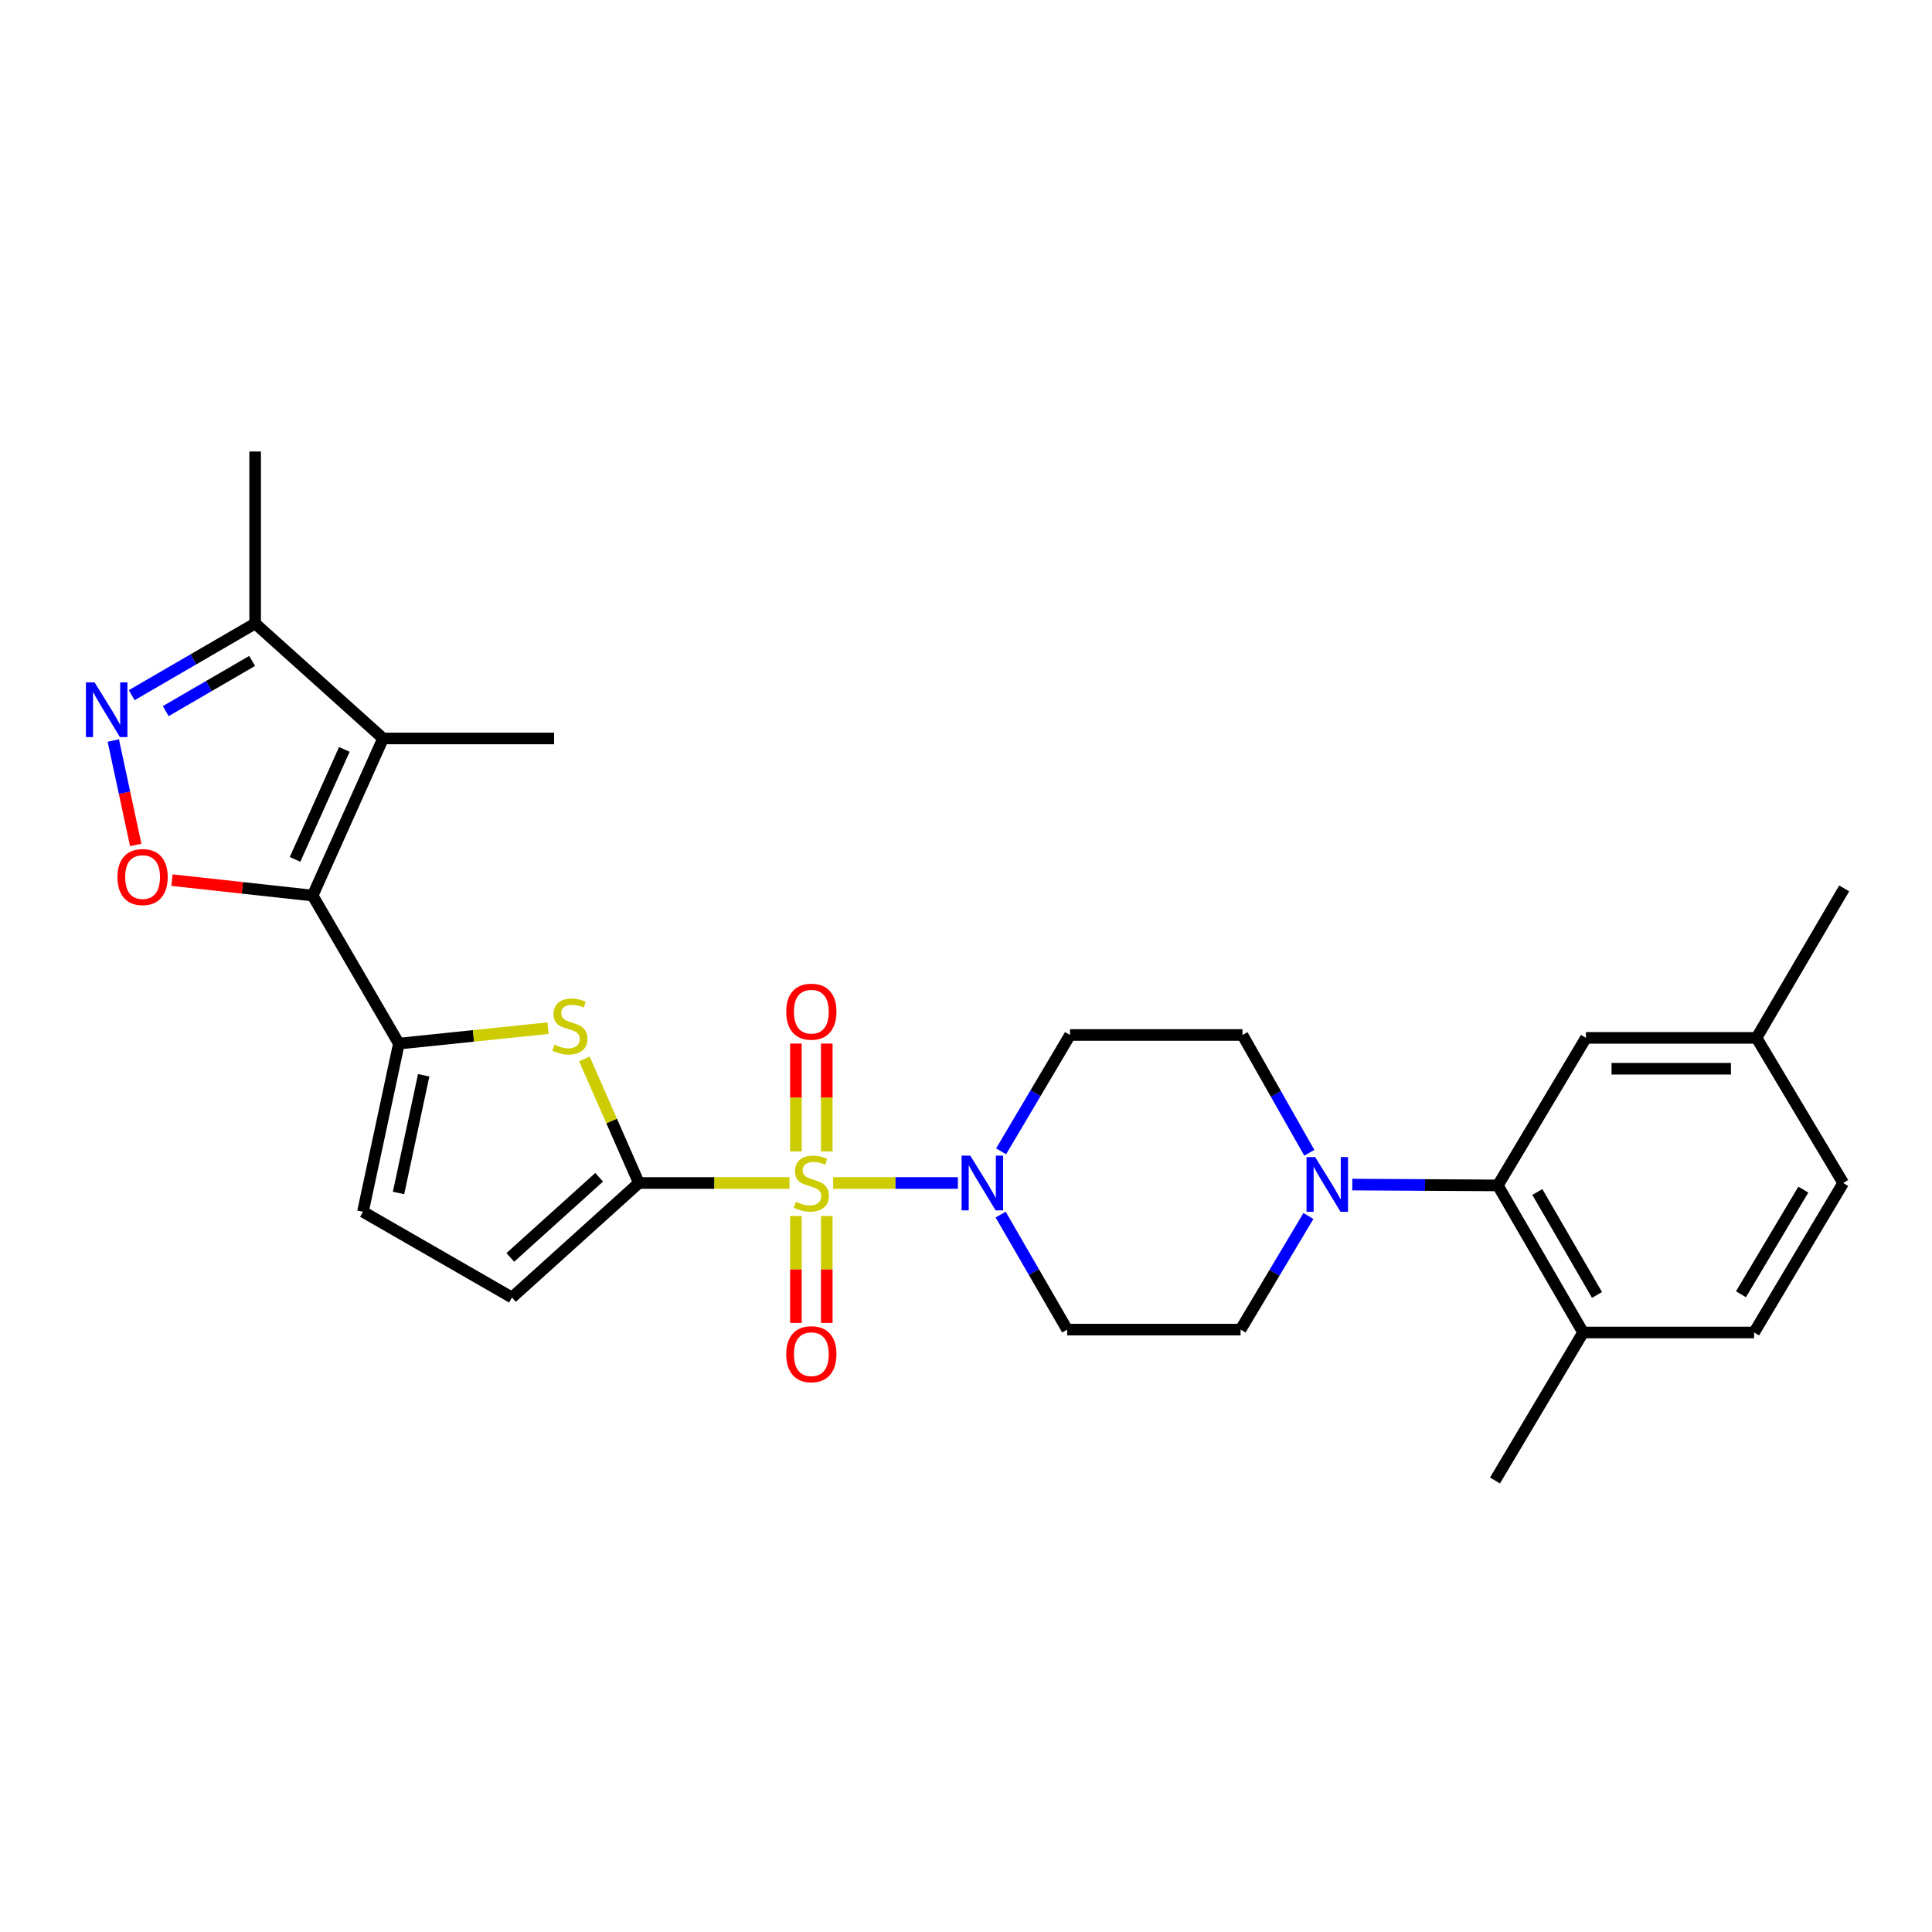 <?xml version='1.0' encoding='iso-8859-1'?>
<svg version='1.1' baseProfile='full'
              xmlns='http://www.w3.org/2000/svg'
                      xmlns:rdkit='http://www.rdkit.org/xml'
                      xmlns:xlink='http://www.w3.org/1999/xlink'
                  xml:space='preserve'
width='1000px' height='1000px' viewBox='0 0 1000 1000'>
<!-- END OF HEADER -->
<rect style='opacity:1.0;fill:#FFFFFF;stroke:none' width='1000' height='1000' x='0' y='0'> </rect>
<path class='bond-0' d='M 408.637,612.314 L 369.657,612.314' style='fill:none;fill-rule:evenodd;stroke:#CCCC00;stroke-width:6px;stroke-linecap:butt;stroke-linejoin:miter;stroke-opacity:1' />
<path class='bond-0' d='M 369.657,612.314 L 330.677,612.314' style='fill:none;fill-rule:evenodd;stroke:#000000;stroke-width:6px;stroke-linecap:butt;stroke-linejoin:miter;stroke-opacity:1' />
<path class='bond-5' d='M 431.242,612.314 L 463.519,612.314' style='fill:none;fill-rule:evenodd;stroke:#CCCC00;stroke-width:6px;stroke-linecap:butt;stroke-linejoin:miter;stroke-opacity:1' />
<path class='bond-5' d='M 463.519,612.314 L 495.796,612.314' style='fill:none;fill-rule:evenodd;stroke:#0000FF;stroke-width:6px;stroke-linecap:butt;stroke-linejoin:miter;stroke-opacity:1' />
<path class='bond-13' d='M 427.937,595.975 L 427.937,568.055' style='fill:none;fill-rule:evenodd;stroke:#CCCC00;stroke-width:6px;stroke-linecap:butt;stroke-linejoin:miter;stroke-opacity:1' />
<path class='bond-13' d='M 427.937,568.055 L 427.937,540.135' style='fill:none;fill-rule:evenodd;stroke:#FF0000;stroke-width:6px;stroke-linecap:butt;stroke-linejoin:miter;stroke-opacity:1' />
<path class='bond-13' d='M 411.961,595.975 L 411.961,568.055' style='fill:none;fill-rule:evenodd;stroke:#CCCC00;stroke-width:6px;stroke-linecap:butt;stroke-linejoin:miter;stroke-opacity:1' />
<path class='bond-13' d='M 411.961,568.055 L 411.961,540.135' style='fill:none;fill-rule:evenodd;stroke:#FF0000;stroke-width:6px;stroke-linecap:butt;stroke-linejoin:miter;stroke-opacity:1' />
<path class='bond-14' d='M 411.961,629.407 L 411.961,657.076' style='fill:none;fill-rule:evenodd;stroke:#CCCC00;stroke-width:6px;stroke-linecap:butt;stroke-linejoin:miter;stroke-opacity:1' />
<path class='bond-14' d='M 411.961,657.076 L 411.961,684.744' style='fill:none;fill-rule:evenodd;stroke:#FF0000;stroke-width:6px;stroke-linecap:butt;stroke-linejoin:miter;stroke-opacity:1' />
<path class='bond-14' d='M 427.937,629.407 L 427.937,657.076' style='fill:none;fill-rule:evenodd;stroke:#CCCC00;stroke-width:6px;stroke-linecap:butt;stroke-linejoin:miter;stroke-opacity:1' />
<path class='bond-14' d='M 427.937,657.076 L 427.937,684.744' style='fill:none;fill-rule:evenodd;stroke:#FF0000;stroke-width:6px;stroke-linecap:butt;stroke-linejoin:miter;stroke-opacity:1' />
<path class='bond-3' d='M 330.677,612.314 L 316.578,580.209' style='fill:none;fill-rule:evenodd;stroke:#000000;stroke-width:6px;stroke-linecap:butt;stroke-linejoin:miter;stroke-opacity:1' />
<path class='bond-3' d='M 316.578,580.209 L 302.479,548.103' style='fill:none;fill-rule:evenodd;stroke:#CCCC00;stroke-width:6px;stroke-linecap:butt;stroke-linejoin:miter;stroke-opacity:1' />
<path class='bond-9' d='M 330.677,612.314 L 264.987,671.586' style='fill:none;fill-rule:evenodd;stroke:#000000;stroke-width:6px;stroke-linecap:butt;stroke-linejoin:miter;stroke-opacity:1' />
<path class='bond-9' d='M 310.12,609.343 L 264.138,650.834' style='fill:none;fill-rule:evenodd;stroke:#000000;stroke-width:6px;stroke-linecap:butt;stroke-linejoin:miter;stroke-opacity:1' />
<path class='bond-1' d='M 161.824,463.547 L 206.46,540.172' style='fill:none;fill-rule:evenodd;stroke:#000000;stroke-width:6px;stroke-linecap:butt;stroke-linejoin:miter;stroke-opacity:1' />
<path class='bond-4' d='M 161.824,463.547 L 198.277,382.227' style='fill:none;fill-rule:evenodd;stroke:#000000;stroke-width:6px;stroke-linecap:butt;stroke-linejoin:miter;stroke-opacity:1' />
<path class='bond-4' d='M 152.713,444.814 L 178.23,387.89' style='fill:none;fill-rule:evenodd;stroke:#000000;stroke-width:6px;stroke-linecap:butt;stroke-linejoin:miter;stroke-opacity:1' />
<path class='bond-6' d='M 161.824,463.547 L 125.42,459.55' style='fill:none;fill-rule:evenodd;stroke:#000000;stroke-width:6px;stroke-linecap:butt;stroke-linejoin:miter;stroke-opacity:1' />
<path class='bond-6' d='M 125.42,459.55 L 89.017,455.552' style='fill:none;fill-rule:evenodd;stroke:#FF0000;stroke-width:6px;stroke-linecap:butt;stroke-linejoin:miter;stroke-opacity:1' />
<path class='bond-2' d='M 206.46,540.172 L 245.062,536.173' style='fill:none;fill-rule:evenodd;stroke:#000000;stroke-width:6px;stroke-linecap:butt;stroke-linejoin:miter;stroke-opacity:1' />
<path class='bond-2' d='M 245.062,536.173 L 283.665,532.174' style='fill:none;fill-rule:evenodd;stroke:#CCCC00;stroke-width:6px;stroke-linecap:butt;stroke-linejoin:miter;stroke-opacity:1' />
<path class='bond-29' d='M 206.46,540.172 L 187.865,627.199' style='fill:none;fill-rule:evenodd;stroke:#000000;stroke-width:6px;stroke-linecap:butt;stroke-linejoin:miter;stroke-opacity:1' />
<path class='bond-29' d='M 219.295,556.564 L 206.278,617.483' style='fill:none;fill-rule:evenodd;stroke:#000000;stroke-width:6px;stroke-linecap:butt;stroke-linejoin:miter;stroke-opacity:1' />
<path class='bond-11' d='M 198.277,382.227 L 132.063,322.715' style='fill:none;fill-rule:evenodd;stroke:#000000;stroke-width:6px;stroke-linecap:butt;stroke-linejoin:miter;stroke-opacity:1' />
<path class='bond-23' d='M 198.277,382.227 L 286.795,382.227' style='fill:none;fill-rule:evenodd;stroke:#000000;stroke-width:6px;stroke-linecap:butt;stroke-linejoin:miter;stroke-opacity:1' />
<path class='bond-15' d='M 517.926,628.666 L 535.146,658.434' style='fill:none;fill-rule:evenodd;stroke:#0000FF;stroke-width:6px;stroke-linecap:butt;stroke-linejoin:miter;stroke-opacity:1' />
<path class='bond-15' d='M 535.146,658.434 L 552.367,688.202' style='fill:none;fill-rule:evenodd;stroke:#000000;stroke-width:6px;stroke-linecap:butt;stroke-linejoin:miter;stroke-opacity:1' />
<path class='bond-16' d='M 518.172,595.928 L 536.006,565.818' style='fill:none;fill-rule:evenodd;stroke:#0000FF;stroke-width:6px;stroke-linecap:butt;stroke-linejoin:miter;stroke-opacity:1' />
<path class='bond-16' d='M 536.006,565.818 L 553.84,535.707' style='fill:none;fill-rule:evenodd;stroke:#000000;stroke-width:6px;stroke-linecap:butt;stroke-linejoin:miter;stroke-opacity:1' />
<path class='bond-7' d='M 70.252,437.349 L 64.447,410.325' style='fill:none;fill-rule:evenodd;stroke:#FF0000;stroke-width:6px;stroke-linecap:butt;stroke-linejoin:miter;stroke-opacity:1' />
<path class='bond-7' d='M 64.447,410.325 L 58.643,383.301' style='fill:none;fill-rule:evenodd;stroke:#0000FF;stroke-width:6px;stroke-linecap:butt;stroke-linejoin:miter;stroke-opacity:1' />
<path class='bond-30' d='M 68.179,359.823 L 100.121,341.269' style='fill:none;fill-rule:evenodd;stroke:#0000FF;stroke-width:6px;stroke-linecap:butt;stroke-linejoin:miter;stroke-opacity:1' />
<path class='bond-30' d='M 100.121,341.269 L 132.063,322.715' style='fill:none;fill-rule:evenodd;stroke:#000000;stroke-width:6px;stroke-linecap:butt;stroke-linejoin:miter;stroke-opacity:1' />
<path class='bond-30' d='M 85.786,368.072 L 108.146,355.084' style='fill:none;fill-rule:evenodd;stroke:#0000FF;stroke-width:6px;stroke-linecap:butt;stroke-linejoin:miter;stroke-opacity:1' />
<path class='bond-30' d='M 108.146,355.084 L 130.505,342.096' style='fill:none;fill-rule:evenodd;stroke:#000000;stroke-width:6px;stroke-linecap:butt;stroke-linejoin:miter;stroke-opacity:1' />
<path class='bond-8' d='M 677.696,596.676 L 660.395,566.192' style='fill:none;fill-rule:evenodd;stroke:#0000FF;stroke-width:6px;stroke-linecap:butt;stroke-linejoin:miter;stroke-opacity:1' />
<path class='bond-8' d='M 660.395,566.192 L 643.095,535.707' style='fill:none;fill-rule:evenodd;stroke:#000000;stroke-width:6px;stroke-linecap:butt;stroke-linejoin:miter;stroke-opacity:1' />
<path class='bond-10' d='M 699.941,613.134 L 737.607,613.35' style='fill:none;fill-rule:evenodd;stroke:#0000FF;stroke-width:6px;stroke-linecap:butt;stroke-linejoin:miter;stroke-opacity:1' />
<path class='bond-10' d='M 737.607,613.35 L 775.273,613.565' style='fill:none;fill-rule:evenodd;stroke:#000000;stroke-width:6px;stroke-linecap:butt;stroke-linejoin:miter;stroke-opacity:1' />
<path class='bond-28' d='M 677.233,629.407 L 659.68,658.805' style='fill:none;fill-rule:evenodd;stroke:#0000FF;stroke-width:6px;stroke-linecap:butt;stroke-linejoin:miter;stroke-opacity:1' />
<path class='bond-28' d='M 659.68,658.805 L 642.127,688.202' style='fill:none;fill-rule:evenodd;stroke:#000000;stroke-width:6px;stroke-linecap:butt;stroke-linejoin:miter;stroke-opacity:1' />
<path class='bond-12' d='M 264.987,671.586 L 187.865,627.199' style='fill:none;fill-rule:evenodd;stroke:#000000;stroke-width:6px;stroke-linecap:butt;stroke-linejoin:miter;stroke-opacity:1' />
<path class='bond-19' d='M 775.273,613.565 L 819.412,689.693' style='fill:none;fill-rule:evenodd;stroke:#000000;stroke-width:6px;stroke-linecap:butt;stroke-linejoin:miter;stroke-opacity:1' />
<path class='bond-19' d='M 795.715,616.971 L 826.612,670.26' style='fill:none;fill-rule:evenodd;stroke:#000000;stroke-width:6px;stroke-linecap:butt;stroke-linejoin:miter;stroke-opacity:1' />
<path class='bond-20' d='M 775.273,613.565 L 820.885,537.198' style='fill:none;fill-rule:evenodd;stroke:#000000;stroke-width:6px;stroke-linecap:butt;stroke-linejoin:miter;stroke-opacity:1' />
<path class='bond-25' d='M 132.063,322.715 L 132.063,233.7' style='fill:none;fill-rule:evenodd;stroke:#000000;stroke-width:6px;stroke-linecap:butt;stroke-linejoin:miter;stroke-opacity:1' />
<path class='bond-17' d='M 552.367,688.202 L 642.127,688.202' style='fill:none;fill-rule:evenodd;stroke:#000000;stroke-width:6px;stroke-linecap:butt;stroke-linejoin:miter;stroke-opacity:1' />
<path class='bond-18' d='M 553.84,535.707 L 643.095,535.707' style='fill:none;fill-rule:evenodd;stroke:#000000;stroke-width:6px;stroke-linecap:butt;stroke-linejoin:miter;stroke-opacity:1' />
<path class='bond-21' d='M 819.412,689.693 L 907.921,689.693' style='fill:none;fill-rule:evenodd;stroke:#000000;stroke-width:6px;stroke-linecap:butt;stroke-linejoin:miter;stroke-opacity:1' />
<path class='bond-26' d='M 819.412,689.693 L 773.799,766.3' style='fill:none;fill-rule:evenodd;stroke:#000000;stroke-width:6px;stroke-linecap:butt;stroke-linejoin:miter;stroke-opacity:1' />
<path class='bond-22' d='M 820.885,537.198 L 909.173,537.198' style='fill:none;fill-rule:evenodd;stroke:#000000;stroke-width:6px;stroke-linecap:butt;stroke-linejoin:miter;stroke-opacity:1' />
<path class='bond-22' d='M 834.128,553.175 L 895.929,553.175' style='fill:none;fill-rule:evenodd;stroke:#000000;stroke-width:6px;stroke-linecap:butt;stroke-linejoin:miter;stroke-opacity:1' />
<path class='bond-31' d='M 907.921,689.693 L 954.04,612.314' style='fill:none;fill-rule:evenodd;stroke:#000000;stroke-width:6px;stroke-linecap:butt;stroke-linejoin:miter;stroke-opacity:1' />
<path class='bond-31' d='M 901.115,669.907 L 933.398,615.741' style='fill:none;fill-rule:evenodd;stroke:#000000;stroke-width:6px;stroke-linecap:butt;stroke-linejoin:miter;stroke-opacity:1' />
<path class='bond-24' d='M 909.173,537.198 L 954.04,612.314' style='fill:none;fill-rule:evenodd;stroke:#000000;stroke-width:6px;stroke-linecap:butt;stroke-linejoin:miter;stroke-opacity:1' />
<path class='bond-27' d='M 909.173,537.198 L 954.545,459.828' style='fill:none;fill-rule:evenodd;stroke:#000000;stroke-width:6px;stroke-linecap:butt;stroke-linejoin:miter;stroke-opacity:1' />
<path  class='atom-0' d='M 411.949 622.034
Q 412.269 622.154, 413.589 622.714
Q 414.909 623.274, 416.349 623.634
Q 417.829 623.954, 419.269 623.954
Q 421.949 623.954, 423.509 622.674
Q 425.069 621.354, 425.069 619.074
Q 425.069 617.514, 424.269 616.554
Q 423.509 615.594, 422.309 615.074
Q 421.109 614.554, 419.109 613.954
Q 416.589 613.194, 415.069 612.474
Q 413.589 611.754, 412.509 610.234
Q 411.469 608.714, 411.469 606.154
Q 411.469 602.594, 413.869 600.394
Q 416.309 598.194, 421.109 598.194
Q 424.389 598.194, 428.109 599.754
L 427.189 602.834
Q 423.789 601.434, 421.229 601.434
Q 418.469 601.434, 416.949 602.594
Q 415.429 603.714, 415.469 605.674
Q 415.469 607.194, 416.229 608.114
Q 417.029 609.034, 418.149 609.554
Q 419.309 610.074, 421.229 610.674
Q 423.789 611.474, 425.309 612.274
Q 426.829 613.074, 427.909 614.714
Q 429.029 616.314, 429.029 619.074
Q 429.029 622.994, 426.389 625.114
Q 423.789 627.194, 419.429 627.194
Q 416.909 627.194, 414.989 626.634
Q 413.109 626.114, 410.869 625.194
L 411.949 622.034
' fill='#CCCC00'/>
<path  class='atom-4' d='M 286.969 540.723
Q 287.289 540.843, 288.609 541.403
Q 289.929 541.963, 291.369 542.323
Q 292.849 542.643, 294.289 542.643
Q 296.969 542.643, 298.529 541.363
Q 300.089 540.043, 300.089 537.763
Q 300.089 536.203, 299.289 535.243
Q 298.529 534.283, 297.329 533.763
Q 296.129 533.243, 294.129 532.643
Q 291.609 531.883, 290.089 531.163
Q 288.609 530.443, 287.529 528.923
Q 286.489 527.403, 286.489 524.843
Q 286.489 521.283, 288.889 519.083
Q 291.329 516.883, 296.129 516.883
Q 299.409 516.883, 303.129 518.443
L 302.209 521.523
Q 298.809 520.123, 296.249 520.123
Q 293.489 520.123, 291.969 521.283
Q 290.449 522.403, 290.489 524.363
Q 290.489 525.883, 291.249 526.803
Q 292.049 527.723, 293.169 528.243
Q 294.329 528.763, 296.249 529.363
Q 298.809 530.163, 300.329 530.963
Q 301.849 531.763, 302.929 533.403
Q 304.049 535.003, 304.049 537.763
Q 304.049 541.683, 301.409 543.803
Q 298.809 545.883, 294.449 545.883
Q 291.929 545.883, 290.009 545.323
Q 288.129 544.803, 285.889 543.883
L 286.969 540.723
' fill='#CCCC00'/>
<path  class='atom-6' d='M 502.207 598.154
L 511.487 613.154
Q 512.407 614.634, 513.887 617.314
Q 515.367 619.994, 515.447 620.154
L 515.447 598.154
L 519.207 598.154
L 519.207 626.474
L 515.327 626.474
L 505.367 610.074
Q 504.207 608.154, 502.967 605.954
Q 501.767 603.754, 501.407 603.074
L 501.407 626.474
L 497.727 626.474
L 497.727 598.154
L 502.207 598.154
' fill='#0000FF'/>
<path  class='atom-7' d='M 60.803 453.962
Q 60.803 447.162, 64.163 443.362
Q 67.523 439.562, 73.803 439.562
Q 80.083 439.562, 83.443 443.362
Q 86.803 447.162, 86.803 453.962
Q 86.803 460.842, 83.403 464.762
Q 80.003 468.642, 73.803 468.642
Q 67.563 468.642, 64.163 464.762
Q 60.803 460.882, 60.803 453.962
M 73.803 465.442
Q 78.123 465.442, 80.443 462.562
Q 82.803 459.642, 82.803 453.962
Q 82.803 448.402, 80.443 445.602
Q 78.123 442.762, 73.803 442.762
Q 69.483 442.762, 67.123 445.562
Q 64.803 448.362, 64.803 453.962
Q 64.803 459.682, 67.123 462.562
Q 69.483 465.442, 73.803 465.442
' fill='#FF0000'/>
<path  class='atom-8' d='M 48.957 353.192
L 58.237 368.192
Q 59.157 369.672, 60.637 372.352
Q 62.117 375.032, 62.197 375.192
L 62.197 353.192
L 65.957 353.192
L 65.957 381.512
L 62.077 381.512
L 52.117 365.112
Q 50.957 363.192, 49.717 360.992
Q 48.517 358.792, 48.157 358.112
L 48.157 381.512
L 44.477 381.512
L 44.477 353.192
L 48.957 353.192
' fill='#0000FF'/>
<path  class='atom-9' d='M 680.734 598.9
L 690.014 613.9
Q 690.934 615.38, 692.414 618.06
Q 693.894 620.74, 693.974 620.9
L 693.974 598.9
L 697.734 598.9
L 697.734 627.22
L 693.854 627.22
L 683.894 610.82
Q 682.734 608.9, 681.494 606.7
Q 680.294 604.5, 679.934 603.82
L 679.934 627.22
L 676.254 627.22
L 676.254 598.9
L 680.734 598.9
' fill='#0000FF'/>
<path  class='atom-14' d='M 406.949 523.645
Q 406.949 516.845, 410.309 513.045
Q 413.669 509.245, 419.949 509.245
Q 426.229 509.245, 429.589 513.045
Q 432.949 516.845, 432.949 523.645
Q 432.949 530.525, 429.549 534.445
Q 426.149 538.325, 419.949 538.325
Q 413.709 538.325, 410.309 534.445
Q 406.949 530.565, 406.949 523.645
M 419.949 535.125
Q 424.269 535.125, 426.589 532.245
Q 428.949 529.325, 428.949 523.645
Q 428.949 518.085, 426.589 515.285
Q 424.269 512.445, 419.949 512.445
Q 415.629 512.445, 413.269 515.245
Q 410.949 518.045, 410.949 523.645
Q 410.949 529.365, 413.269 532.245
Q 415.629 535.125, 419.949 535.125
' fill='#FF0000'/>
<path  class='atom-15' d='M 406.949 700.93
Q 406.949 694.13, 410.309 690.33
Q 413.669 686.53, 419.949 686.53
Q 426.229 686.53, 429.589 690.33
Q 432.949 694.13, 432.949 700.93
Q 432.949 707.81, 429.549 711.73
Q 426.149 715.61, 419.949 715.61
Q 413.709 715.61, 410.309 711.73
Q 406.949 707.85, 406.949 700.93
M 419.949 712.41
Q 424.269 712.41, 426.589 709.53
Q 428.949 706.61, 428.949 700.93
Q 428.949 695.37, 426.589 692.57
Q 424.269 689.73, 419.949 689.73
Q 415.629 689.73, 413.269 692.53
Q 410.949 695.33, 410.949 700.93
Q 410.949 706.65, 413.269 709.53
Q 415.629 712.41, 419.949 712.41
' fill='#FF0000'/>
</svg>
